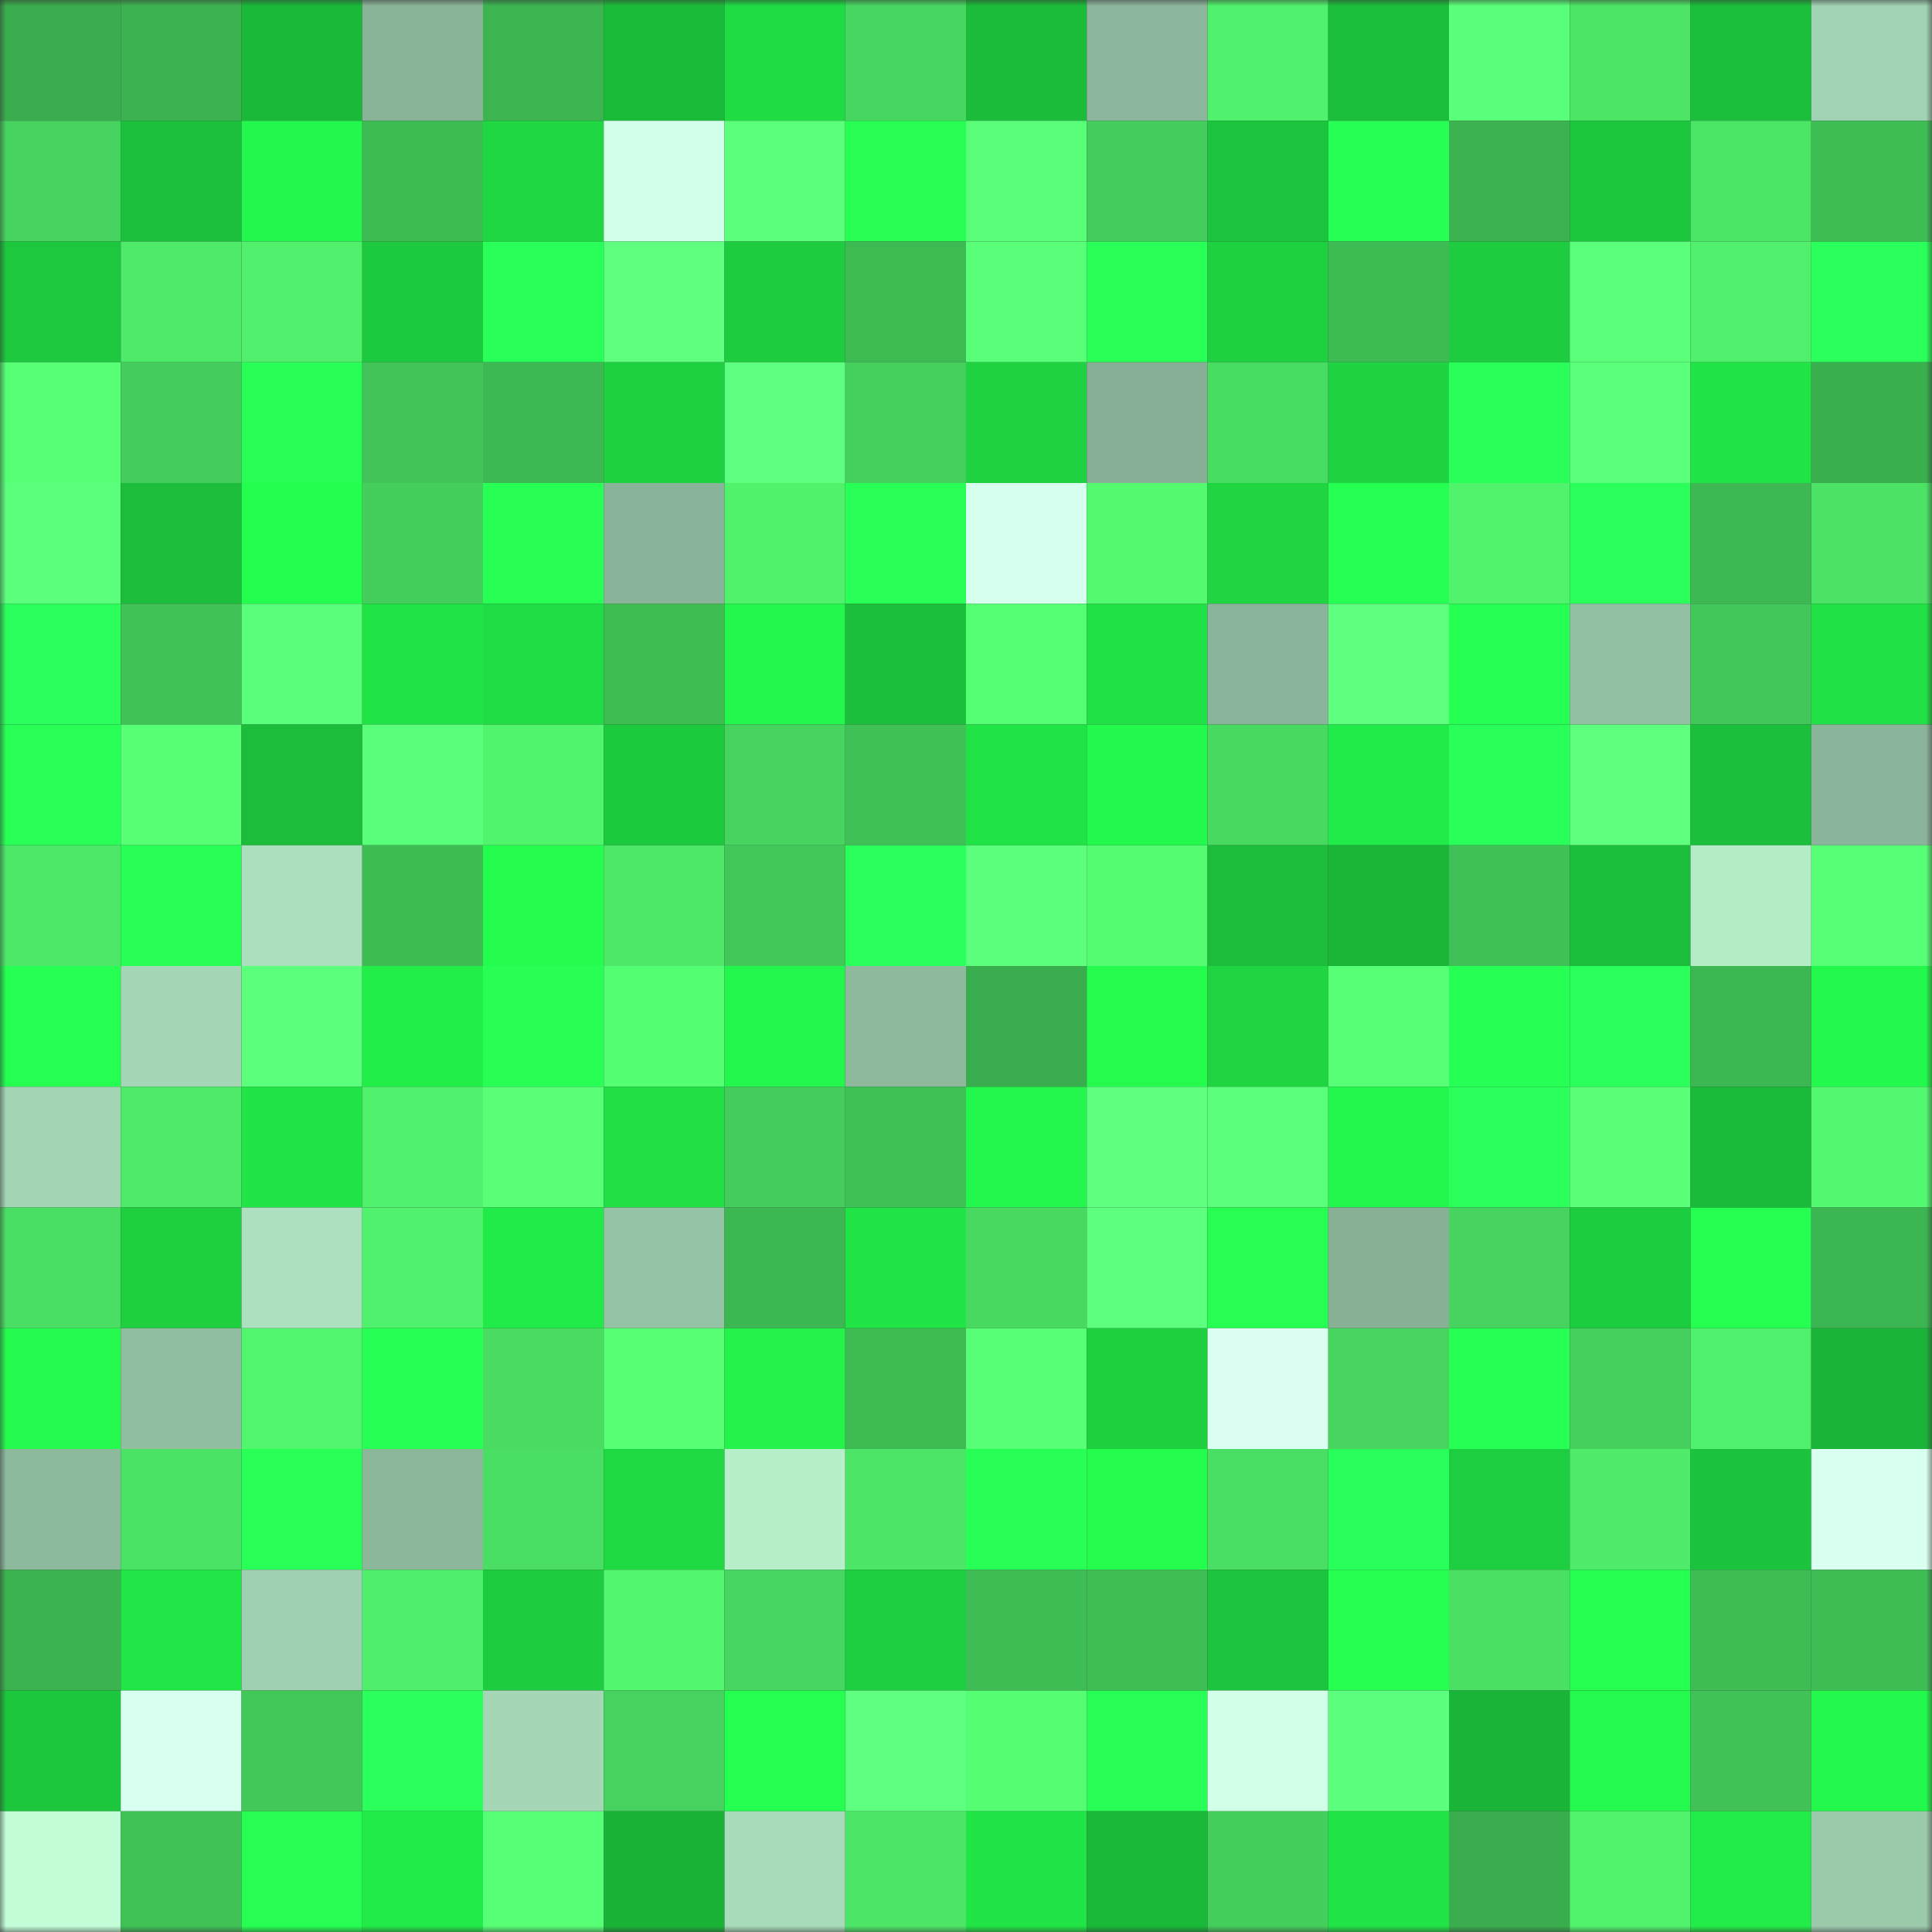 <svg viewBox="0 0 160 160" fill="none" role="img" xmlns="http://www.w3.org/2000/svg" width="240" height="240" name="lens%2Cweb3reddy.lens"><rect x="0" y="0" width="160" height="160" fill="#333333" stroke="none"/><mask id="1939894381" mask-type="alpha" maskUnits="userSpaceOnUse" x="0" y="0" width="160" height="160"><rect width="160" height="160" fill="#FFFFFF"></rect></mask><g mask="url(#1939894381)"><rect x="0" y="0" width="10" height="10" fill="#3aae4e"></rect><rect x="10" y="0" width="10" height="10" fill="#3cb350"></rect><rect x="20" y="0" width="10" height="10" fill="#1ab939"></rect><rect x="30" y="0" width="10" height="10" fill="#8ab498"></rect><rect x="40" y="0" width="10" height="10" fill="#3cb551"></rect><rect x="50" y="0" width="10" height="10" fill="#1bbb3a"></rect><rect x="60" y="0" width="10" height="10" fill="#1fdb44"></rect><rect x="70" y="0" width="10" height="10" fill="#47d760"></rect><rect x="80" y="0" width="10" height="10" fill="#1bbc3a"></rect><rect x="90" y="0" width="10" height="10" fill="#8cb69b"></rect><rect x="100" y="0" width="10" height="10" fill="#50f16c"></rect><rect x="110" y="0" width="10" height="10" fill="#1bbe3b"></rect><rect x="120" y="0" width="10" height="10" fill="#59ff78"></rect><rect x="130" y="0" width="10" height="10" fill="#4ce566"></rect><rect x="140" y="0" width="10" height="10" fill="#1bbf3b"></rect><rect x="150" y="0" width="10" height="10" fill="#a1d2b3"></rect><rect x="0" y="10" width="10" height="10" fill="#46d35f"></rect><rect x="10" y="10" width="10" height="10" fill="#1bc03c"></rect><rect x="20" y="10" width="10" height="10" fill="#23f74d"></rect><rect x="30" y="10" width="10" height="10" fill="#3ebc54"></rect><rect x="40" y="10" width="10" height="10" fill="#1fd743"></rect><rect x="50" y="10" width="10" height="10" fill="#d2ffe9"></rect><rect x="60" y="10" width="10" height="10" fill="#5aff7a"></rect><rect x="70" y="10" width="10" height="10" fill="#26ff52"></rect><rect x="80" y="10" width="10" height="10" fill="#59ff79"></rect><rect x="90" y="10" width="10" height="10" fill="#44cd5c"></rect><rect x="100" y="10" width="10" height="10" fill="#1cc53d"></rect><rect x="110" y="10" width="10" height="10" fill="#26ff53"></rect><rect x="120" y="10" width="10" height="10" fill="#3cb350"></rect><rect x="130" y="10" width="10" height="10" fill="#1cc63d"></rect><rect x="140" y="10" width="10" height="10" fill="#4ce667"></rect><rect x="150" y="10" width="10" height="10" fill="#3fbd55"></rect><rect x="0" y="20" width="10" height="10" fill="#1dc83e"></rect><rect x="10" y="20" width="10" height="10" fill="#4eea69"></rect><rect x="20" y="20" width="10" height="10" fill="#50f06c"></rect><rect x="30" y="20" width="10" height="10" fill="#1dc93e"></rect><rect x="40" y="20" width="10" height="10" fill="#28ff58"></rect><rect x="50" y="20" width="10" height="10" fill="#5eff7f"></rect><rect x="60" y="20" width="10" height="10" fill="#1dcd3f"></rect><rect x="70" y="20" width="10" height="10" fill="#3eba53"></rect><rect x="80" y="20" width="10" height="10" fill="#59ff78"></rect><rect x="90" y="20" width="10" height="10" fill="#28ff57"></rect><rect x="100" y="20" width="10" height="10" fill="#1ed141"></rect><rect x="110" y="20" width="10" height="10" fill="#3ebc54"></rect><rect x="120" y="20" width="10" height="10" fill="#1dcd3f"></rect><rect x="130" y="20" width="10" height="10" fill="#5aff7a"></rect><rect x="140" y="20" width="10" height="10" fill="#50f06c"></rect><rect x="150" y="20" width="10" height="10" fill="#2aff5b"></rect><rect x="0" y="30" width="10" height="10" fill="#57ff76"></rect><rect x="10" y="30" width="10" height="10" fill="#44cd5c"></rect><rect x="20" y="30" width="10" height="10" fill="#27ff56"></rect><rect x="30" y="30" width="10" height="10" fill="#41c357"></rect><rect x="40" y="30" width="10" height="10" fill="#3db853"></rect><rect x="50" y="30" width="10" height="10" fill="#1ed141"></rect><rect x="60" y="30" width="10" height="10" fill="#5eff80"></rect><rect x="70" y="30" width="10" height="10" fill="#45d05d"></rect><rect x="80" y="30" width="10" height="10" fill="#1ed241"></rect><rect x="90" y="30" width="10" height="10" fill="#86af95"></rect><rect x="100" y="30" width="10" height="10" fill="#49dc63"></rect><rect x="110" y="30" width="10" height="10" fill="#1ed442"></rect><rect x="120" y="30" width="10" height="10" fill="#29ff58"></rect><rect x="130" y="30" width="10" height="10" fill="#5aff7a"></rect><rect x="140" y="30" width="10" height="10" fill="#21e547"></rect><rect x="150" y="30" width="10" height="10" fill="#3aaf4e"></rect><rect x="0" y="40" width="10" height="10" fill="#5bff7b"></rect><rect x="10" y="40" width="10" height="10" fill="#1bbd3a"></rect><rect x="20" y="40" width="10" height="10" fill="#24fe4f"></rect><rect x="30" y="40" width="10" height="10" fill="#44ce5c"></rect><rect x="40" y="40" width="10" height="10" fill="#27ff55"></rect><rect x="50" y="40" width="10" height="10" fill="#8ab499"></rect><rect x="60" y="40" width="10" height="10" fill="#50f26c"></rect><rect x="70" y="40" width="10" height="10" fill="#28ff57"></rect><rect x="80" y="40" width="10" height="10" fill="#d6ffed"></rect><rect x="90" y="40" width="10" height="10" fill="#53f96f"></rect><rect x="100" y="40" width="10" height="10" fill="#1fd642"></rect><rect x="110" y="40" width="10" height="10" fill="#25ff51"></rect><rect x="120" y="40" width="10" height="10" fill="#51f36d"></rect><rect x="130" y="40" width="10" height="10" fill="#2aff5b"></rect><rect x="140" y="40" width="10" height="10" fill="#3db852"></rect><rect x="150" y="40" width="10" height="10" fill="#4be265"></rect><rect x="0" y="50" width="10" height="10" fill="#2aff5b"></rect><rect x="10" y="50" width="10" height="10" fill="#40c257"></rect><rect x="20" y="50" width="10" height="10" fill="#59ff78"></rect><rect x="30" y="50" width="10" height="10" fill="#20e346"></rect><rect x="40" y="50" width="10" height="10" fill="#1fdd44"></rect><rect x="50" y="50" width="10" height="10" fill="#3fbd55"></rect><rect x="60" y="50" width="10" height="10" fill="#23f74d"></rect><rect x="70" y="50" width="10" height="10" fill="#1bbf3b"></rect><rect x="80" y="50" width="10" height="10" fill="#55ff73"></rect><rect x="90" y="50" width="10" height="10" fill="#20e246"></rect><rect x="100" y="50" width="10" height="10" fill="#8bb59a"></rect><rect x="110" y="50" width="10" height="10" fill="#5eff7f"></rect><rect x="120" y="50" width="10" height="10" fill="#25ff51"></rect><rect x="130" y="50" width="10" height="10" fill="#93bfa2"></rect><rect x="140" y="50" width="10" height="10" fill="#42c85a"></rect><rect x="150" y="50" width="10" height="10" fill="#20e146"></rect><rect x="0" y="60" width="10" height="10" fill="#28ff57"></rect><rect x="10" y="60" width="10" height="10" fill="#56ff74"></rect><rect x="20" y="60" width="10" height="10" fill="#1bbd3b"></rect><rect x="30" y="60" width="10" height="10" fill="#59ff78"></rect><rect x="40" y="60" width="10" height="10" fill="#51f46d"></rect><rect x="50" y="60" width="10" height="10" fill="#1dca3e"></rect><rect x="60" y="60" width="10" height="10" fill="#46d45f"></rect><rect x="70" y="60" width="10" height="10" fill="#40c157"></rect><rect x="80" y="60" width="10" height="10" fill="#20e446"></rect><rect x="90" y="60" width="10" height="10" fill="#23f94d"></rect><rect x="100" y="60" width="10" height="10" fill="#48d961"></rect><rect x="110" y="60" width="10" height="10" fill="#21eb49"></rect><rect x="120" y="60" width="10" height="10" fill="#29ff59"></rect><rect x="130" y="60" width="10" height="10" fill="#5dff7d"></rect><rect x="140" y="60" width="10" height="10" fill="#1bbf3b"></rect><rect x="150" y="60" width="10" height="10" fill="#8bb59a"></rect><rect x="0" y="70" width="10" height="10" fill="#4de767"></rect><rect x="10" y="70" width="10" height="10" fill="#28ff56"></rect><rect x="20" y="70" width="10" height="10" fill="#abe0be"></rect><rect x="30" y="70" width="10" height="10" fill="#3ebc54"></rect><rect x="40" y="70" width="10" height="10" fill="#24fc4e"></rect><rect x="50" y="70" width="10" height="10" fill="#4de868"></rect><rect x="60" y="70" width="10" height="10" fill="#42c759"></rect><rect x="70" y="70" width="10" height="10" fill="#2aff5c"></rect><rect x="80" y="70" width="10" height="10" fill="#5bff7b"></rect><rect x="90" y="70" width="10" height="10" fill="#54fc71"></rect><rect x="100" y="70" width="10" height="10" fill="#1bbd3a"></rect><rect x="110" y="70" width="10" height="10" fill="#1ab638"></rect><rect x="120" y="70" width="10" height="10" fill="#40c157"></rect><rect x="130" y="70" width="10" height="10" fill="#1bbe3b"></rect><rect x="140" y="70" width="10" height="10" fill="#b5ecc8"></rect><rect x="150" y="70" width="10" height="10" fill="#57ff76"></rect><rect x="0" y="80" width="10" height="10" fill="#25ff51"></rect><rect x="10" y="80" width="10" height="10" fill="#a5d7b6"></rect><rect x="20" y="80" width="10" height="10" fill="#5bff7b"></rect><rect x="30" y="80" width="10" height="10" fill="#22ee4a"></rect><rect x="40" y="80" width="10" height="10" fill="#27ff55"></rect><rect x="50" y="80" width="10" height="10" fill="#54fe72"></rect><rect x="60" y="80" width="10" height="10" fill="#23f74d"></rect><rect x="70" y="80" width="10" height="10" fill="#8eb99d"></rect><rect x="80" y="80" width="10" height="10" fill="#3aae4e"></rect><rect x="90" y="80" width="10" height="10" fill="#24fc4e"></rect><rect x="100" y="80" width="10" height="10" fill="#1fd642"></rect><rect x="110" y="80" width="10" height="10" fill="#56ff75"></rect><rect x="120" y="80" width="10" height="10" fill="#26ff53"></rect><rect x="130" y="80" width="10" height="10" fill="#2aff5b"></rect><rect x="140" y="80" width="10" height="10" fill="#3db752"></rect><rect x="150" y="80" width="10" height="10" fill="#23f84d"></rect><rect x="0" y="90" width="10" height="10" fill="#a3d5b5"></rect><rect x="10" y="90" width="10" height="10" fill="#4eea69"></rect><rect x="20" y="90" width="10" height="10" fill="#21e447"></rect><rect x="30" y="90" width="10" height="10" fill="#50f26d"></rect><rect x="40" y="90" width="10" height="10" fill="#58ff77"></rect><rect x="50" y="90" width="10" height="10" fill="#20e045"></rect><rect x="60" y="90" width="10" height="10" fill="#44cc5c"></rect><rect x="70" y="90" width="10" height="10" fill="#40c157"></rect><rect x="80" y="90" width="10" height="10" fill="#23f64c"></rect><rect x="90" y="90" width="10" height="10" fill="#5fff80"></rect><rect x="100" y="90" width="10" height="10" fill="#5cff7c"></rect><rect x="110" y="90" width="10" height="10" fill="#23f64c"></rect><rect x="120" y="90" width="10" height="10" fill="#2aff5b"></rect><rect x="130" y="90" width="10" height="10" fill="#58ff77"></rect><rect x="140" y="90" width="10" height="10" fill="#1aba3a"></rect><rect x="150" y="90" width="10" height="10" fill="#52f86f"></rect><rect x="0" y="100" width="10" height="10" fill="#4adf64"></rect><rect x="10" y="100" width="10" height="10" fill="#1ecf40"></rect><rect x="20" y="100" width="10" height="10" fill="#ace0be"></rect><rect x="30" y="100" width="10" height="10" fill="#50f26d"></rect><rect x="40" y="100" width="10" height="10" fill="#21eb49"></rect><rect x="50" y="100" width="10" height="10" fill="#95c3a5"></rect><rect x="60" y="100" width="10" height="10" fill="#3db752"></rect><rect x="70" y="100" width="10" height="10" fill="#21e547"></rect><rect x="80" y="100" width="10" height="10" fill="#48d961"></rect><rect x="90" y="100" width="10" height="10" fill="#5dff7e"></rect><rect x="100" y="100" width="10" height="10" fill="#26ff52"></rect><rect x="110" y="100" width="10" height="10" fill="#87b095"></rect><rect x="120" y="100" width="10" height="10" fill="#46d35f"></rect><rect x="130" y="100" width="10" height="10" fill="#1dcd40"></rect><rect x="140" y="100" width="10" height="10" fill="#25ff50"></rect><rect x="150" y="100" width="10" height="10" fill="#3cb652"></rect><rect x="0" y="110" width="10" height="10" fill="#24fb4e"></rect><rect x="10" y="110" width="10" height="10" fill="#91bea1"></rect><rect x="20" y="110" width="10" height="10" fill="#52f66e"></rect><rect x="30" y="110" width="10" height="10" fill="#26ff53"></rect><rect x="40" y="110" width="10" height="10" fill="#49db62"></rect><rect x="50" y="110" width="10" height="10" fill="#57ff75"></rect><rect x="60" y="110" width="10" height="10" fill="#23f34b"></rect><rect x="70" y="110" width="10" height="10" fill="#3eba53"></rect><rect x="80" y="110" width="10" height="10" fill="#56ff75"></rect><rect x="90" y="110" width="10" height="10" fill="#1ecf40"></rect><rect x="100" y="110" width="10" height="10" fill="#dafff2"></rect><rect x="110" y="110" width="10" height="10" fill="#47d560"></rect><rect x="120" y="110" width="10" height="10" fill="#26ff53"></rect><rect x="130" y="110" width="10" height="10" fill="#45cf5d"></rect><rect x="140" y="110" width="10" height="10" fill="#4ff06b"></rect><rect x="150" y="110" width="10" height="10" fill="#1ab438"></rect><rect x="0" y="120" width="10" height="10" fill="#8db99d"></rect><rect x="10" y="120" width="10" height="10" fill="#4be366"></rect><rect x="20" y="120" width="10" height="10" fill="#28ff57"></rect><rect x="30" y="120" width="10" height="10" fill="#8cb79b"></rect><rect x="40" y="120" width="10" height="10" fill="#4ade64"></rect><rect x="50" y="120" width="10" height="10" fill="#1fd943"></rect><rect x="60" y="120" width="10" height="10" fill="#b7efcb"></rect><rect x="70" y="120" width="10" height="10" fill="#4ce567"></rect><rect x="80" y="120" width="10" height="10" fill="#27ff56"></rect><rect x="90" y="120" width="10" height="10" fill="#24fc4e"></rect><rect x="100" y="120" width="10" height="10" fill="#4ade64"></rect><rect x="110" y="120" width="10" height="10" fill="#29ff5a"></rect><rect x="120" y="120" width="10" height="10" fill="#1dce40"></rect><rect x="130" y="120" width="10" height="10" fill="#4eec6a"></rect><rect x="140" y="120" width="10" height="10" fill="#1cc43d"></rect><rect x="150" y="120" width="10" height="10" fill="#d9fff0"></rect><rect x="0" y="130" width="10" height="10" fill="#3bb350"></rect><rect x="10" y="130" width="10" height="10" fill="#21e647"></rect><rect x="20" y="130" width="10" height="10" fill="#9fd0b1"></rect><rect x="30" y="130" width="10" height="10" fill="#4fef6b"></rect><rect x="40" y="130" width="10" height="10" fill="#1dcc3f"></rect><rect x="50" y="130" width="10" height="10" fill="#52f76f"></rect><rect x="60" y="130" width="10" height="10" fill="#47d660"></rect><rect x="70" y="130" width="10" height="10" fill="#1dce40"></rect><rect x="80" y="130" width="10" height="10" fill="#3fbd55"></rect><rect x="90" y="130" width="10" height="10" fill="#3fbe55"></rect><rect x="100" y="130" width="10" height="10" fill="#1cc53d"></rect><rect x="110" y="130" width="10" height="10" fill="#25ff50"></rect><rect x="120" y="130" width="10" height="10" fill="#4ae064"></rect><rect x="130" y="130" width="10" height="10" fill="#25ff50"></rect><rect x="140" y="130" width="10" height="10" fill="#3fbd55"></rect><rect x="150" y="130" width="10" height="10" fill="#3fbd55"></rect><rect x="0" y="140" width="10" height="10" fill="#1cc63d"></rect><rect x="10" y="140" width="10" height="10" fill="#d9fff1"></rect><rect x="20" y="140" width="10" height="10" fill="#42c759"></rect><rect x="30" y="140" width="10" height="10" fill="#2aff5b"></rect><rect x="40" y="140" width="10" height="10" fill="#a5d7b7"></rect><rect x="50" y="140" width="10" height="10" fill="#46d25e"></rect><rect x="60" y="140" width="10" height="10" fill="#25ff50"></rect><rect x="70" y="140" width="10" height="10" fill="#5fff81"></rect><rect x="80" y="140" width="10" height="10" fill="#54fd71"></rect><rect x="90" y="140" width="10" height="10" fill="#28ff56"></rect><rect x="100" y="140" width="10" height="10" fill="#d2ffe8"></rect><rect x="110" y="140" width="10" height="10" fill="#5cff7d"></rect><rect x="120" y="140" width="10" height="10" fill="#1ab538"></rect><rect x="130" y="140" width="10" height="10" fill="#24fa4e"></rect><rect x="140" y="140" width="10" height="10" fill="#41c257"></rect><rect x="150" y="140" width="10" height="10" fill="#23f84d"></rect><rect x="0" y="150" width="10" height="10" fill="#c2fdd7"></rect><rect x="10" y="150" width="10" height="10" fill="#40c257"></rect><rect x="20" y="150" width="10" height="10" fill="#26ff52"></rect><rect x="30" y="150" width="10" height="10" fill="#21eb49"></rect><rect x="40" y="150" width="10" height="10" fill="#57ff76"></rect><rect x="50" y="150" width="10" height="10" fill="#1ab338"></rect><rect x="60" y="150" width="10" height="10" fill="#a7dbb9"></rect><rect x="70" y="150" width="10" height="10" fill="#4ce567"></rect><rect x="80" y="150" width="10" height="10" fill="#21e547"></rect><rect x="90" y="150" width="10" height="10" fill="#1ab939"></rect><rect x="100" y="150" width="10" height="10" fill="#44ce5c"></rect><rect x="110" y="150" width="10" height="10" fill="#20e346"></rect><rect x="120" y="150" width="10" height="10" fill="#3aae4e"></rect><rect x="130" y="150" width="10" height="10" fill="#51f36d"></rect><rect x="140" y="150" width="10" height="10" fill="#22ec49"></rect><rect x="150" y="150" width="10" height="10" fill="#9ccbac"></rect></g></svg>